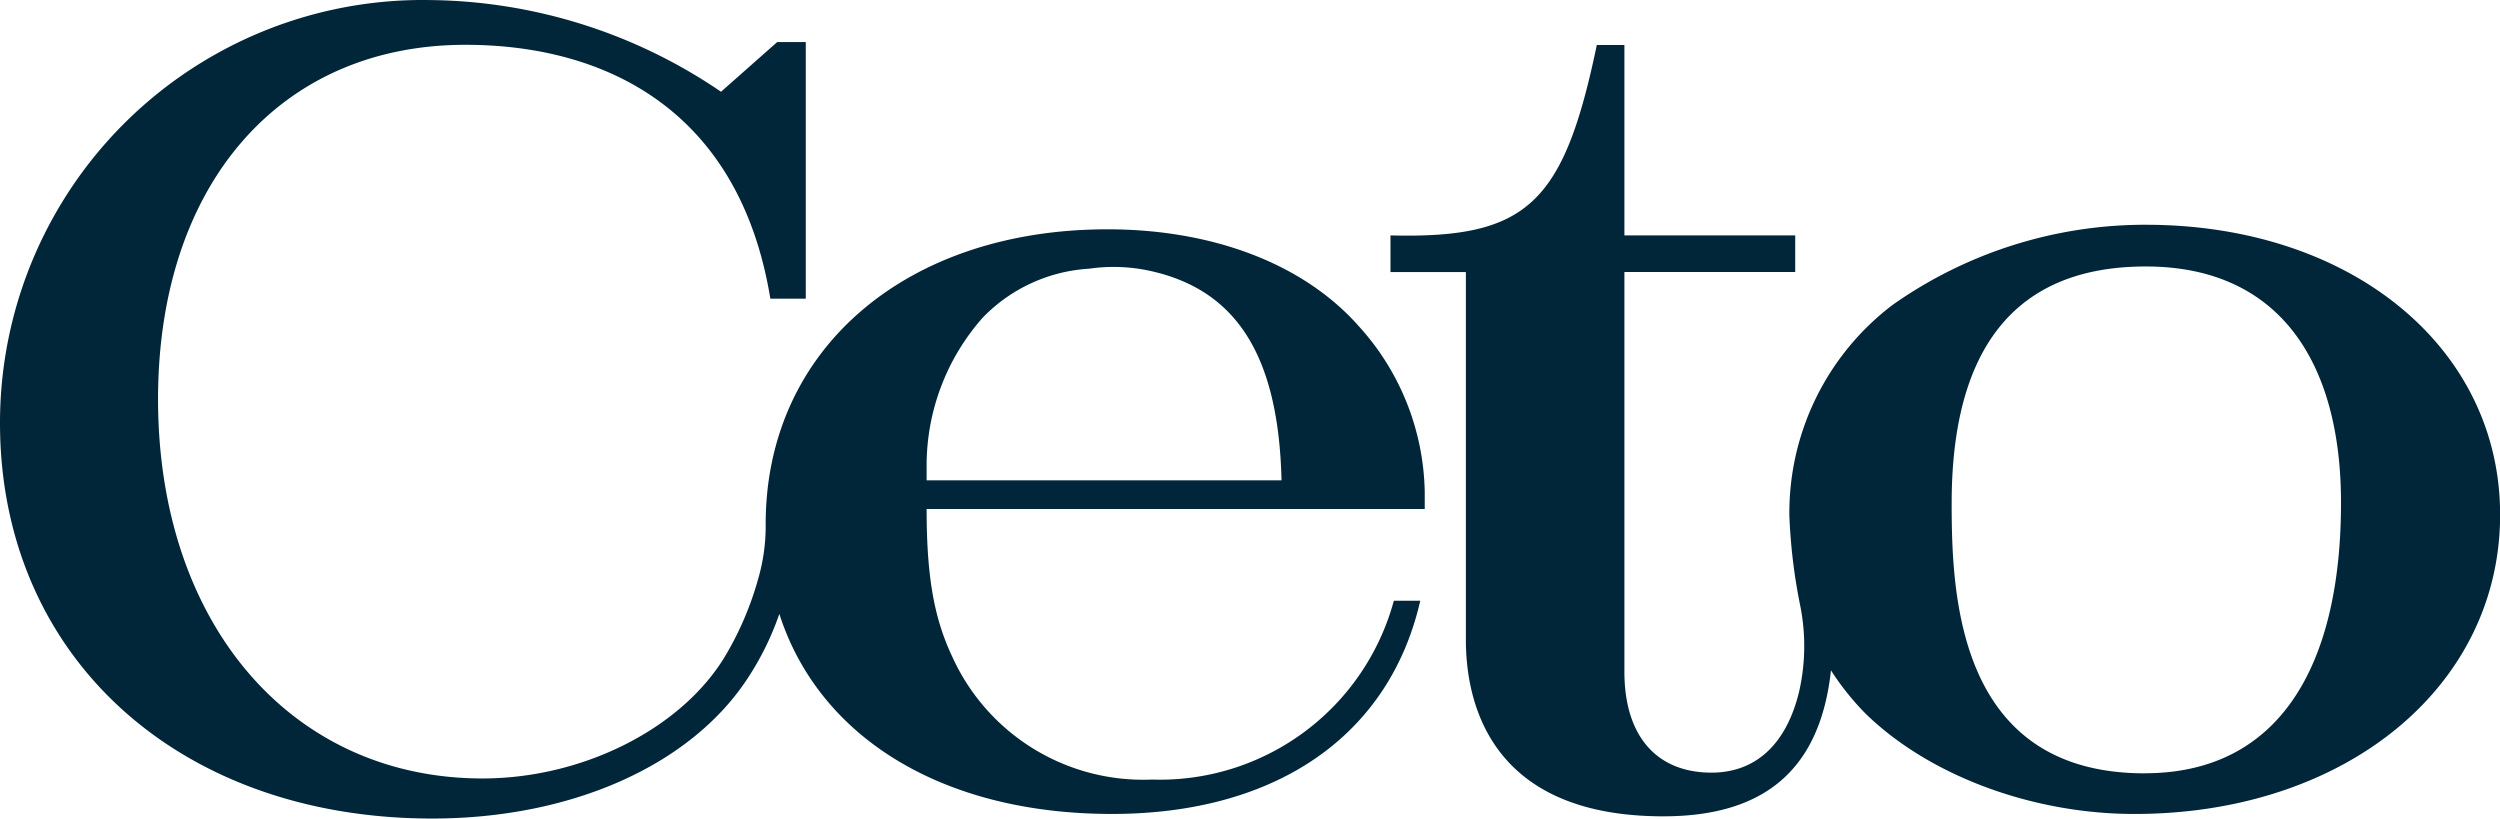<svg width="134.06" height="43.893" version="1.1" viewBox="0 0 134.06 43.893" xmlns="http://www.w3.org/2000/svg">
	<path d="m59.377 12.297c-10.819 0-18.318 6.455-18.318 15.8v0.013a10.18 10.18 0 0 1-0.4 2.923 16.9 16.9 0 0 1-1.875 4.318c-2.4 3.811-7.622 6.393-12.909 6.393-10.264 0-17.4-8.3-17.4-20.347 7e-3 -11.494 6.525-18.994 16.482-18.994 7.482 0 14.691 3.47 16.352 13.612h1.9v-13.759h-1.532l-3.013 2.664a28.173 28.173 0 0 0-15.613-4.917 22.671 22.671 0 0 0-23.051 22.683c0 12.479 9.528 21.207 23.174 21.207 7.439 0 13.831-2.827 16.906-7.5a15.425 15.425 0 0 0 1.711-3.472c2.119 6.594 8.707 10.726 17.834 10.726 8.79 0 14.876-4.181 16.536-11.434h-1.417a13 13 0 0 1-12.97 9.59 11.242 11.242 0 0 1-10.733-6.639c-0.982-2.091-1.352-4.365-1.352-7.868h26.711v-0.923a13.557 13.557 0 0 0-3.565-8.913c-2.95-3.319-7.806-5.164-13.461-5.164m-9.685 13.463v-0.856a11.962 11.962 0 0 1 3.011-7.872 8.659 8.659 0 0 1 5.708-2.623 9.173 9.173 0 0 1 3.232 0.11c4.576 0.992 6.922 4.428 7.08 11.241z" fill="#012639" data-name="Ce"/>
	<path d="m115.07 12.052a23.513 23.513 0 0 0-13.584 4.3 14 14 0 0 0-5.533 11.311 30.16 30.16 0 0 0 0.588 4.845 11 11 0 0 1-0.063 4.568c-0.669 2.8-2.305 4.356-4.7 4.356-2.95 0-4.671-1.967-4.671-5.409v-21.438h9.16v-1.961h-9.16v-10.21h-1.48c-1.782 8.544-3.749 10.389-11.064 10.21v1.966h4.043v19.714c0 3.013 1.033 9.471 10.587 9.471 5.574 0 8.426-2.646 8.991-7.827a14.274 14.274 0 0 0 1.827 2.291c3.381 3.319 8.913 5.409 14.445 5.409 11.311 0 19.61-6.824 19.61-16.044 0-8.974-7.992-15.551-19-15.551m-0.061 29.416c-10.031 0-10.349-9.562-10.349-14.479 0-8.238 3.341-12.7 10.41-12.7 7.2 0 10.468 5.179 10.468 12.669 0 8.79-3.336 14.507-10.529 14.507" fill="#012639" data-name="To"/>
</svg>
